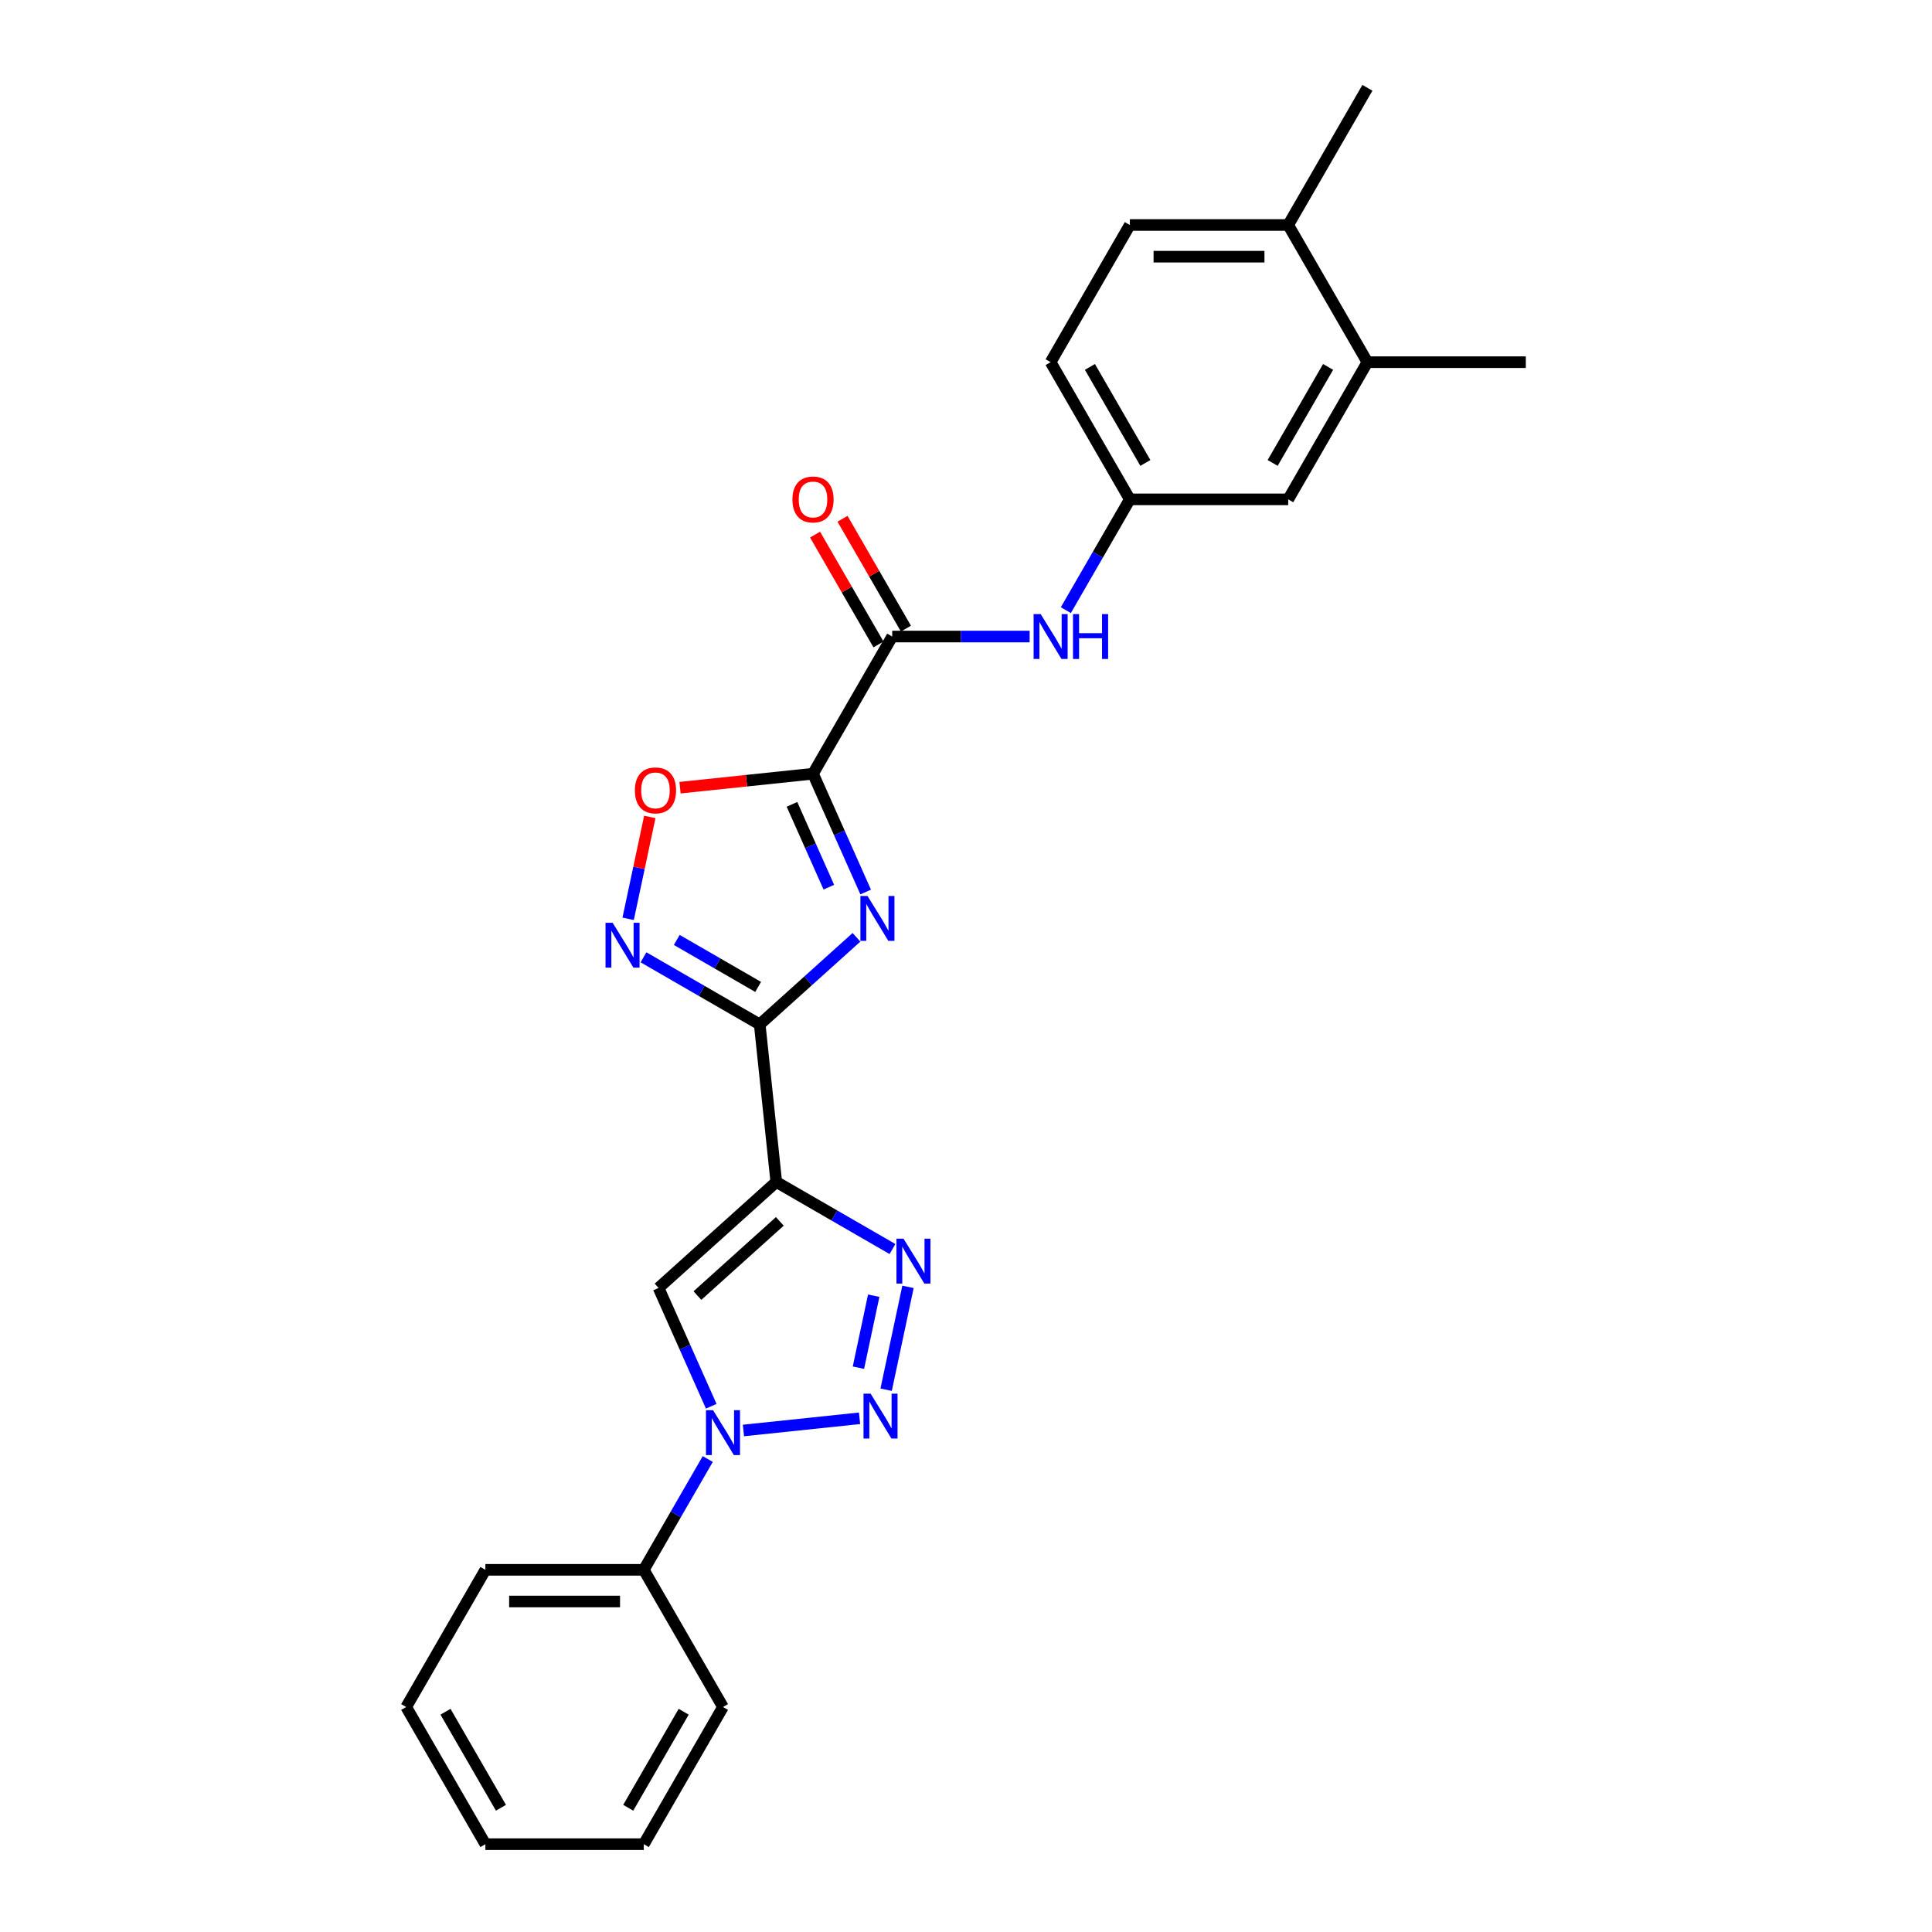 <?xml version='1.0' encoding='iso-8859-1'?>
<svg version='1.1' baseProfile='full'
              xmlns='http://www.w3.org/2000/svg'
                      xmlns:rdkit='http://www.rdkit.org/xml'
                      xmlns:xlink='http://www.w3.org/1999/xlink'
                  xml:space='preserve'
width='1000px' height='1000px' viewBox='0 0 1000 1000'>
<!-- END OF HEADER -->
<rect style='opacity:1.0;fill:#FFFFFF;stroke:none' width='1000' height='1000' x='0' y='0'> </rect>
<path class='bond-0' d='M 448.077,461.714 L 434.444,431.094' style='fill:none;fill-rule:evenodd;stroke:#0000FF;stroke-width:6px;stroke-linecap:butt;stroke-linejoin:miter;stroke-opacity:1' />
<path class='bond-0' d='M 434.444,431.094 L 420.811,400.474' style='fill:none;fill-rule:evenodd;stroke:#000000;stroke-width:6px;stroke-linecap:butt;stroke-linejoin:miter;stroke-opacity:1' />
<path class='bond-0' d='M 429.007,459.198 L 419.464,437.763' style='fill:none;fill-rule:evenodd;stroke:#0000FF;stroke-width:6px;stroke-linecap:butt;stroke-linejoin:miter;stroke-opacity:1' />
<path class='bond-0' d='M 419.464,437.763 L 409.921,416.329' style='fill:none;fill-rule:evenodd;stroke:#000000;stroke-width:6px;stroke-linecap:butt;stroke-linejoin:miter;stroke-opacity:1' />
<path class='bond-1' d='M 443.304,485.148 L 418.267,507.691' style='fill:none;fill-rule:evenodd;stroke:#0000FF;stroke-width:6px;stroke-linecap:butt;stroke-linejoin:miter;stroke-opacity:1' />
<path class='bond-1' d='M 418.267,507.691 L 393.23,530.234' style='fill:none;fill-rule:evenodd;stroke:#000000;stroke-width:6px;stroke-linecap:butt;stroke-linejoin:miter;stroke-opacity:1' />
<path class='bond-8' d='M 420.811,400.474 L 461.805,329.47' style='fill:none;fill-rule:evenodd;stroke:#000000;stroke-width:6px;stroke-linecap:butt;stroke-linejoin:miter;stroke-opacity:1' />
<path class='bond-9' d='M 420.811,400.474 L 386.396,404.091' style='fill:none;fill-rule:evenodd;stroke:#000000;stroke-width:6px;stroke-linecap:butt;stroke-linejoin:miter;stroke-opacity:1' />
<path class='bond-9' d='M 386.396,404.091 L 351.98,407.708' style='fill:none;fill-rule:evenodd;stroke:#FF0000;stroke-width:6px;stroke-linecap:butt;stroke-linejoin:miter;stroke-opacity:1' />
<path class='bond-2' d='M 393.23,530.234 L 401.8,611.773' style='fill:none;fill-rule:evenodd;stroke:#000000;stroke-width:6px;stroke-linecap:butt;stroke-linejoin:miter;stroke-opacity:1' />
<path class='bond-7' d='M 393.23,530.234 L 363.155,512.871' style='fill:none;fill-rule:evenodd;stroke:#000000;stroke-width:6px;stroke-linecap:butt;stroke-linejoin:miter;stroke-opacity:1' />
<path class='bond-7' d='M 363.155,512.871 L 333.081,495.508' style='fill:none;fill-rule:evenodd;stroke:#0000FF;stroke-width:6px;stroke-linecap:butt;stroke-linejoin:miter;stroke-opacity:1' />
<path class='bond-7' d='M 392.406,510.825 L 371.354,498.67' style='fill:none;fill-rule:evenodd;stroke:#000000;stroke-width:6px;stroke-linecap:butt;stroke-linejoin:miter;stroke-opacity:1' />
<path class='bond-7' d='M 371.354,498.67 L 350.302,486.516' style='fill:none;fill-rule:evenodd;stroke:#0000FF;stroke-width:6px;stroke-linecap:butt;stroke-linejoin:miter;stroke-opacity:1' />
<path class='bond-4' d='M 401.8,611.773 L 431.874,629.137' style='fill:none;fill-rule:evenodd;stroke:#000000;stroke-width:6px;stroke-linecap:butt;stroke-linejoin:miter;stroke-opacity:1' />
<path class='bond-4' d='M 431.874,629.137 L 461.948,646.5' style='fill:none;fill-rule:evenodd;stroke:#0000FF;stroke-width:6px;stroke-linecap:butt;stroke-linejoin:miter;stroke-opacity:1' />
<path class='bond-6' d='M 401.8,611.773 L 340.871,666.634' style='fill:none;fill-rule:evenodd;stroke:#000000;stroke-width:6px;stroke-linecap:butt;stroke-linejoin:miter;stroke-opacity:1' />
<path class='bond-6' d='M 403.633,632.188 L 360.982,670.591' style='fill:none;fill-rule:evenodd;stroke:#000000;stroke-width:6px;stroke-linecap:butt;stroke-linejoin:miter;stroke-opacity:1' />
<path class='bond-3' d='M 458.661,719.305 L 469.975,666.078' style='fill:none;fill-rule:evenodd;stroke:#0000FF;stroke-width:6px;stroke-linecap:butt;stroke-linejoin:miter;stroke-opacity:1' />
<path class='bond-3' d='M 444.319,707.911 L 452.238,670.652' style='fill:none;fill-rule:evenodd;stroke:#0000FF;stroke-width:6px;stroke-linecap:butt;stroke-linejoin:miter;stroke-opacity:1' />
<path class='bond-27' d='M 444.902,734.105 L 384.801,740.422' style='fill:none;fill-rule:evenodd;stroke:#0000FF;stroke-width:6px;stroke-linecap:butt;stroke-linejoin:miter;stroke-opacity:1' />
<path class='bond-5' d='M 368.137,727.875 L 354.504,697.254' style='fill:none;fill-rule:evenodd;stroke:#0000FF;stroke-width:6px;stroke-linecap:butt;stroke-linejoin:miter;stroke-opacity:1' />
<path class='bond-5' d='M 354.504,697.254 L 340.871,666.634' style='fill:none;fill-rule:evenodd;stroke:#000000;stroke-width:6px;stroke-linecap:butt;stroke-linejoin:miter;stroke-opacity:1' />
<path class='bond-13' d='M 366.332,755.193 L 349.778,783.866' style='fill:none;fill-rule:evenodd;stroke:#0000FF;stroke-width:6px;stroke-linecap:butt;stroke-linejoin:miter;stroke-opacity:1' />
<path class='bond-13' d='M 349.778,783.866 L 333.224,812.538' style='fill:none;fill-rule:evenodd;stroke:#000000;stroke-width:6px;stroke-linecap:butt;stroke-linejoin:miter;stroke-opacity:1' />
<path class='bond-26' d='M 325.129,475.581 L 330.734,449.213' style='fill:none;fill-rule:evenodd;stroke:#0000FF;stroke-width:6px;stroke-linecap:butt;stroke-linejoin:miter;stroke-opacity:1' />
<path class='bond-26' d='M 330.734,449.213 L 336.339,422.846' style='fill:none;fill-rule:evenodd;stroke:#FF0000;stroke-width:6px;stroke-linecap:butt;stroke-linejoin:miter;stroke-opacity:1' />
<path class='bond-10' d='M 461.805,329.47 L 497.372,329.47' style='fill:none;fill-rule:evenodd;stroke:#000000;stroke-width:6px;stroke-linecap:butt;stroke-linejoin:miter;stroke-opacity:1' />
<path class='bond-10' d='M 497.372,329.47 L 532.938,329.47' style='fill:none;fill-rule:evenodd;stroke:#0000FF;stroke-width:6px;stroke-linecap:butt;stroke-linejoin:miter;stroke-opacity:1' />
<path class='bond-14' d='M 468.906,325.37 L 452.494,296.944' style='fill:none;fill-rule:evenodd;stroke:#000000;stroke-width:6px;stroke-linecap:butt;stroke-linejoin:miter;stroke-opacity:1' />
<path class='bond-14' d='M 452.494,296.944 L 436.082,268.518' style='fill:none;fill-rule:evenodd;stroke:#FF0000;stroke-width:6px;stroke-linecap:butt;stroke-linejoin:miter;stroke-opacity:1' />
<path class='bond-14' d='M 454.705,333.569 L 438.293,305.143' style='fill:none;fill-rule:evenodd;stroke:#000000;stroke-width:6px;stroke-linecap:butt;stroke-linejoin:miter;stroke-opacity:1' />
<path class='bond-14' d='M 438.293,305.143 L 421.881,276.717' style='fill:none;fill-rule:evenodd;stroke:#FF0000;stroke-width:6px;stroke-linecap:butt;stroke-linejoin:miter;stroke-opacity:1' />
<path class='bond-12' d='M 551.68,315.811 L 568.234,287.138' style='fill:none;fill-rule:evenodd;stroke:#0000FF;stroke-width:6px;stroke-linecap:butt;stroke-linejoin:miter;stroke-opacity:1' />
<path class='bond-12' d='M 568.234,287.138 L 584.788,258.466' style='fill:none;fill-rule:evenodd;stroke:#000000;stroke-width:6px;stroke-linecap:butt;stroke-linejoin:miter;stroke-opacity:1' />
<path class='bond-11' d='M 707.77,187.462 L 666.776,258.466' style='fill:none;fill-rule:evenodd;stroke:#000000;stroke-width:6px;stroke-linecap:butt;stroke-linejoin:miter;stroke-opacity:1' />
<path class='bond-11' d='M 687.42,189.914 L 658.724,239.617' style='fill:none;fill-rule:evenodd;stroke:#000000;stroke-width:6px;stroke-linecap:butt;stroke-linejoin:miter;stroke-opacity:1' />
<path class='bond-19' d='M 707.77,187.462 L 789.758,187.462' style='fill:none;fill-rule:evenodd;stroke:#000000;stroke-width:6px;stroke-linecap:butt;stroke-linejoin:miter;stroke-opacity:1' />
<path class='bond-28' d='M 707.77,187.462 L 666.776,116.458' style='fill:none;fill-rule:evenodd;stroke:#000000;stroke-width:6px;stroke-linecap:butt;stroke-linejoin:miter;stroke-opacity:1' />
<path class='bond-15' d='M 584.788,258.466 L 666.776,258.466' style='fill:none;fill-rule:evenodd;stroke:#000000;stroke-width:6px;stroke-linecap:butt;stroke-linejoin:miter;stroke-opacity:1' />
<path class='bond-18' d='M 584.788,258.466 L 543.793,187.462' style='fill:none;fill-rule:evenodd;stroke:#000000;stroke-width:6px;stroke-linecap:butt;stroke-linejoin:miter;stroke-opacity:1' />
<path class='bond-18' d='M 592.839,239.617 L 564.143,189.914' style='fill:none;fill-rule:evenodd;stroke:#000000;stroke-width:6px;stroke-linecap:butt;stroke-linejoin:miter;stroke-opacity:1' />
<path class='bond-21' d='M 333.224,812.538 L 251.236,812.538' style='fill:none;fill-rule:evenodd;stroke:#000000;stroke-width:6px;stroke-linecap:butt;stroke-linejoin:miter;stroke-opacity:1' />
<path class='bond-21' d='M 320.926,828.935 L 263.534,828.935' style='fill:none;fill-rule:evenodd;stroke:#000000;stroke-width:6px;stroke-linecap:butt;stroke-linejoin:miter;stroke-opacity:1' />
<path class='bond-22' d='M 333.224,812.538 L 374.218,883.542' style='fill:none;fill-rule:evenodd;stroke:#000000;stroke-width:6px;stroke-linecap:butt;stroke-linejoin:miter;stroke-opacity:1' />
<path class='bond-16' d='M 666.776,116.458 L 584.788,116.458' style='fill:none;fill-rule:evenodd;stroke:#000000;stroke-width:6px;stroke-linecap:butt;stroke-linejoin:miter;stroke-opacity:1' />
<path class='bond-16' d='M 654.477,132.856 L 597.086,132.856' style='fill:none;fill-rule:evenodd;stroke:#000000;stroke-width:6px;stroke-linecap:butt;stroke-linejoin:miter;stroke-opacity:1' />
<path class='bond-20' d='M 666.776,116.458 L 707.77,45.455' style='fill:none;fill-rule:evenodd;stroke:#000000;stroke-width:6px;stroke-linecap:butt;stroke-linejoin:miter;stroke-opacity:1' />
<path class='bond-17' d='M 584.788,116.458 L 543.793,187.462' style='fill:none;fill-rule:evenodd;stroke:#000000;stroke-width:6px;stroke-linecap:butt;stroke-linejoin:miter;stroke-opacity:1' />
<path class='bond-24' d='M 251.236,812.538 L 210.242,883.542' style='fill:none;fill-rule:evenodd;stroke:#000000;stroke-width:6px;stroke-linecap:butt;stroke-linejoin:miter;stroke-opacity:1' />
<path class='bond-23' d='M 374.218,883.542 L 333.224,954.545' style='fill:none;fill-rule:evenodd;stroke:#000000;stroke-width:6px;stroke-linecap:butt;stroke-linejoin:miter;stroke-opacity:1' />
<path class='bond-23' d='M 353.869,885.993 L 325.173,935.696' style='fill:none;fill-rule:evenodd;stroke:#000000;stroke-width:6px;stroke-linecap:butt;stroke-linejoin:miter;stroke-opacity:1' />
<path class='bond-25' d='M 333.224,954.545 L 251.236,954.545' style='fill:none;fill-rule:evenodd;stroke:#000000;stroke-width:6px;stroke-linecap:butt;stroke-linejoin:miter;stroke-opacity:1' />
<path class='bond-29' d='M 210.242,883.542 L 251.236,954.545' style='fill:none;fill-rule:evenodd;stroke:#000000;stroke-width:6px;stroke-linecap:butt;stroke-linejoin:miter;stroke-opacity:1' />
<path class='bond-29' d='M 230.592,885.993 L 259.288,935.696' style='fill:none;fill-rule:evenodd;stroke:#000000;stroke-width:6px;stroke-linecap:butt;stroke-linejoin:miter;stroke-opacity:1' />
<path  class='atom-0' d='M 449.026 463.764
L 456.635 476.062
Q 457.389 477.276, 458.603 479.473
Q 459.816 481.67, 459.882 481.801
L 459.882 463.764
L 462.964 463.764
L 462.964 486.983
L 459.783 486.983
L 451.617 473.537
Q 450.666 471.963, 449.649 470.159
Q 448.666 468.355, 448.37 467.798
L 448.37 486.983
L 445.353 486.983
L 445.353 463.764
L 449.026 463.764
' fill='#0000FF'/>
<path  class='atom-4' d='M 450.625 721.354
L 458.233 733.653
Q 458.988 734.866, 460.201 737.063
Q 461.415 739.261, 461.48 739.392
L 461.48 721.354
L 464.563 721.354
L 464.563 744.573
L 461.382 744.573
L 453.216 731.127
Q 452.265 729.553, 451.248 727.749
Q 450.264 725.946, 449.969 725.388
L 449.969 744.573
L 446.952 744.573
L 446.952 721.354
L 450.625 721.354
' fill='#0000FF'/>
<path  class='atom-5' d='M 467.671 641.158
L 475.28 653.456
Q 476.034 654.67, 477.247 656.867
Q 478.461 659.064, 478.526 659.195
L 478.526 641.158
L 481.609 641.158
L 481.609 664.377
L 478.428 664.377
L 470.262 650.931
Q 469.311 649.357, 468.294 647.553
Q 467.31 645.749, 467.015 645.192
L 467.015 664.377
L 463.998 664.377
L 463.998 641.158
L 467.671 641.158
' fill='#0000FF'/>
<path  class='atom-6' d='M 369.086 729.924
L 376.694 742.223
Q 377.449 743.436, 378.662 745.633
Q 379.876 747.831, 379.941 747.962
L 379.941 729.924
L 383.024 729.924
L 383.024 753.144
L 379.843 753.144
L 371.677 739.697
Q 370.726 738.123, 369.709 736.32
Q 368.725 734.516, 368.43 733.958
L 368.43 753.144
L 365.413 753.144
L 365.413 729.924
L 369.086 729.924
' fill='#0000FF'/>
<path  class='atom-8' d='M 317.093 477.631
L 324.702 489.929
Q 325.456 491.142, 326.67 493.34
Q 327.883 495.537, 327.949 495.668
L 327.949 477.631
L 331.031 477.631
L 331.031 500.85
L 327.85 500.85
L 319.684 487.404
Q 318.733 485.83, 317.717 484.026
Q 316.733 482.222, 316.438 481.665
L 316.438 500.85
L 313.42 500.85
L 313.42 477.631
L 317.093 477.631
' fill='#0000FF'/>
<path  class='atom-10' d='M 328.614 409.109
Q 328.614 403.534, 331.369 400.419
Q 334.123 397.303, 339.272 397.303
Q 344.421 397.303, 347.176 400.419
Q 349.931 403.534, 349.931 409.109
Q 349.931 414.75, 347.143 417.964
Q 344.356 421.145, 339.272 421.145
Q 334.156 421.145, 331.369 417.964
Q 328.614 414.783, 328.614 409.109
M 339.272 418.522
Q 342.814 418.522, 344.716 416.16
Q 346.651 413.766, 346.651 409.109
Q 346.651 404.551, 344.716 402.255
Q 342.814 399.927, 339.272 399.927
Q 335.73 399.927, 333.795 402.222
Q 331.893 404.518, 331.893 409.109
Q 331.893 413.799, 333.795 416.16
Q 335.73 418.522, 339.272 418.522
' fill='#FF0000'/>
<path  class='atom-11' d='M 538.661 317.86
L 546.27 330.159
Q 547.024 331.372, 548.237 333.569
Q 549.451 335.767, 549.516 335.898
L 549.516 317.86
L 552.599 317.86
L 552.599 341.079
L 549.418 341.079
L 541.252 327.633
Q 540.301 326.059, 539.284 324.255
Q 538.3 322.452, 538.005 321.894
L 538.005 341.079
L 534.988 341.079
L 534.988 317.86
L 538.661 317.86
' fill='#0000FF'/>
<path  class='atom-11' d='M 555.387 317.86
L 558.535 317.86
L 558.535 327.732
L 570.407 327.732
L 570.407 317.86
L 573.555 317.86
L 573.555 341.079
L 570.407 341.079
L 570.407 330.355
L 558.535 330.355
L 558.535 341.079
L 555.387 341.079
L 555.387 317.86
' fill='#0000FF'/>
<path  class='atom-15' d='M 410.153 258.532
Q 410.153 252.956, 412.908 249.841
Q 415.662 246.725, 420.811 246.725
Q 425.96 246.725, 428.715 249.841
Q 431.47 252.956, 431.47 258.532
Q 431.47 264.172, 428.682 267.386
Q 425.895 270.567, 420.811 270.567
Q 415.695 270.567, 412.908 267.386
Q 410.153 264.205, 410.153 258.532
M 420.811 267.944
Q 424.353 267.944, 426.255 265.583
Q 428.19 263.189, 428.19 258.532
Q 428.19 253.973, 426.255 251.677
Q 424.353 249.349, 420.811 249.349
Q 417.269 249.349, 415.334 251.645
Q 413.432 253.94, 413.432 258.532
Q 413.432 263.221, 415.334 265.583
Q 417.269 267.944, 420.811 267.944
' fill='#FF0000'/>
</svg>
